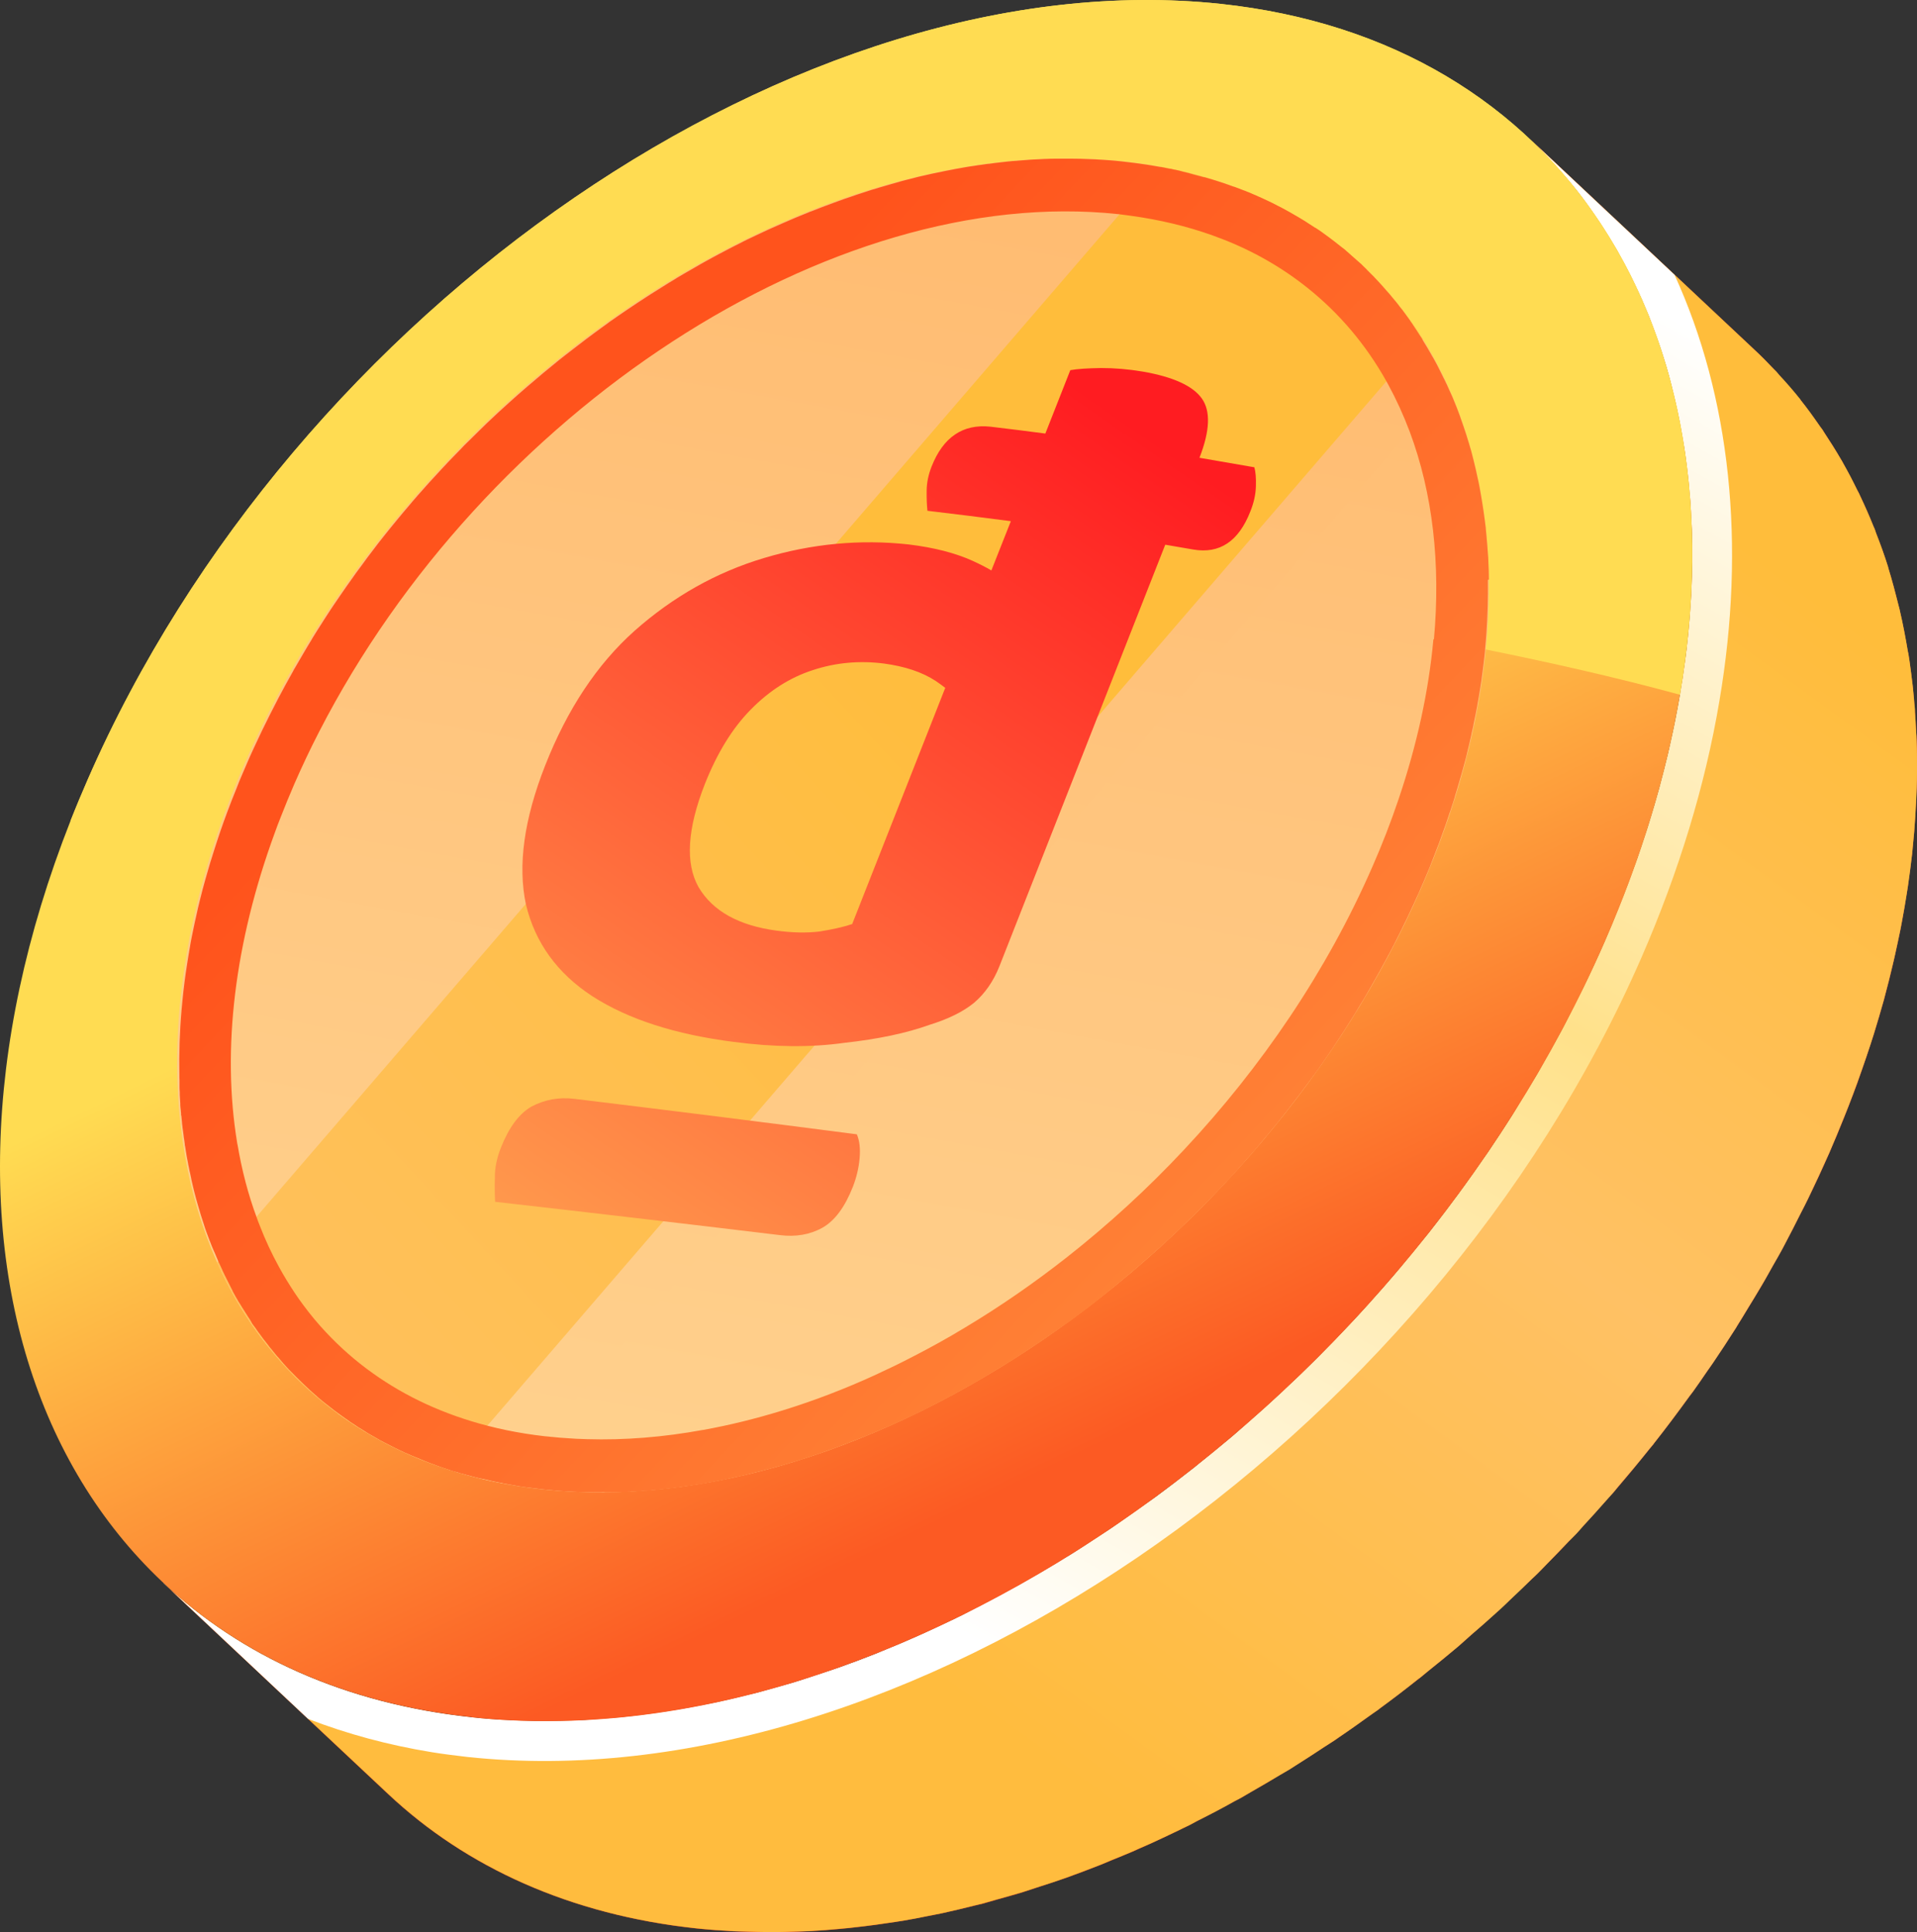 <?xml version="1.0" encoding="UTF-8"?> <svg xmlns="http://www.w3.org/2000/svg" width="246" height="248" viewBox="0 0 246 248" fill="none"><rect x="0" y="0" width="246" height="248" fill="#333333" stroke="none"/><path d="M238.419 138.796C238.601 138.285 238.783 137.757 238.965 137.246C239.346 136.174 239.693 135.101 240.041 134.029C240.174 133.584 240.339 133.155 240.472 132.71C240.935 131.226 241.366 129.741 241.78 128.273C241.829 128.108 241.862 127.927 241.912 127.762C242.26 126.459 242.591 125.172 242.889 123.869C243.005 123.391 243.104 122.929 243.204 122.467C243.435 121.461 243.651 120.455 243.849 119.449C243.949 118.954 244.048 118.459 244.131 117.965C244.33 116.909 244.495 115.87 244.661 114.814C244.727 114.419 244.793 114.039 244.843 113.643C245.042 112.225 245.224 110.823 245.389 109.437C245.389 109.388 245.389 109.355 245.406 109.306C245.422 109.157 245.422 109.009 245.439 108.86C245.588 107.442 245.704 106.056 245.787 104.654C245.82 104.242 245.836 103.846 245.853 103.434C245.936 101.883 245.985 100.349 246.002 98.832C246.002 98.733 246.002 98.667 246.002 98.601C246.002 97.414 246.002 96.226 245.952 95.055C245.952 94.643 245.919 94.23 245.886 93.818C245.853 92.977 245.803 92.152 245.737 91.328C245.737 91.163 245.72 90.981 245.704 90.816C245.671 90.453 245.621 90.091 245.604 89.728C245.555 89.15 245.505 88.573 245.439 87.996C245.373 87.451 245.306 86.907 245.24 86.379C245.157 85.819 245.091 85.241 245.008 84.681C244.975 84.483 244.959 84.285 244.926 84.087C244.893 83.922 244.859 83.773 244.826 83.625C244.528 81.844 244.197 80.095 243.8 78.397C243.783 78.314 243.767 78.248 243.75 78.166C243.717 78.017 243.667 77.869 243.634 77.72C243.237 76.071 242.806 74.455 242.31 72.871C242.31 72.838 242.309 72.822 242.293 72.789C242.293 72.789 242.293 72.789 242.293 72.772C241.829 71.271 241.3 69.82 240.737 68.385C240.67 68.22 240.621 68.055 240.571 67.89C240.521 67.775 240.472 67.676 240.422 67.56C239.892 66.224 239.313 64.905 238.7 63.618C238.65 63.536 238.617 63.437 238.584 63.354C238.501 63.19 238.419 63.057 238.336 62.893C237.756 61.721 237.16 60.584 236.531 59.462C236.465 59.346 236.399 59.215 236.332 59.099C236.299 59.05 236.283 59.017 236.25 58.967C235.554 57.763 234.826 56.608 234.064 55.454C233.981 55.339 233.915 55.207 233.832 55.091C233.733 54.959 233.634 54.827 233.534 54.695C232.739 53.541 231.928 52.419 231.051 51.314C231.051 51.314 231.051 51.314 231.034 51.298C231.017 51.265 230.984 51.248 230.968 51.215C230.107 50.143 229.196 49.087 228.269 48.081C228.153 47.949 228.054 47.818 227.938 47.685C227.838 47.587 227.739 47.487 227.64 47.389C226.812 46.514 225.967 45.64 225.073 44.816L196.23 17.733C197.108 18.558 197.969 19.432 198.797 20.323C199.012 20.554 199.227 20.785 199.426 21.015C200.353 22.038 201.264 23.077 202.141 24.166C202.174 24.199 202.191 24.232 202.224 24.265C203.085 25.353 203.913 26.491 204.708 27.646C204.89 27.893 205.055 28.157 205.237 28.421C205.999 29.559 206.744 30.73 207.423 31.934C207.522 32.099 207.605 32.264 207.705 32.429C208.334 33.55 208.946 34.705 209.509 35.876C209.625 36.123 209.758 36.354 209.874 36.602C210.486 37.888 211.066 39.208 211.596 40.544C211.711 40.824 211.811 41.088 211.91 41.368C212.473 42.803 213.003 44.271 213.467 45.756C213.467 45.789 213.483 45.822 213.5 45.855C213.996 47.438 214.427 49.054 214.824 50.704C214.874 50.935 214.94 51.149 214.99 51.38C215.387 53.095 215.718 54.844 216.016 56.608C216.083 56.955 216.132 57.301 216.182 57.664C216.265 58.225 216.347 58.786 216.414 59.363C216.48 59.907 216.546 60.435 216.612 60.979C216.679 61.557 216.728 62.134 216.778 62.711C216.828 63.239 216.877 63.767 216.91 64.311C216.977 65.136 217.01 65.977 217.059 66.802C217.076 67.214 217.109 67.61 217.126 68.022C217.159 69.193 217.192 70.381 217.175 71.568C217.175 71.651 217.175 71.733 217.175 71.799C217.175 73.317 217.109 74.85 217.026 76.401C217.01 76.797 216.977 77.209 216.96 77.621C216.877 79.007 216.761 80.409 216.612 81.827C216.596 82.025 216.579 82.207 216.563 82.404C216.414 83.806 216.232 85.208 216.016 86.61C215.967 86.99 215.884 87.386 215.834 87.781C215.669 88.837 215.487 89.876 215.304 90.932C215.205 91.427 215.122 91.921 215.023 92.4C214.824 93.406 214.609 94.412 214.377 95.418C214.278 95.88 214.179 96.358 214.063 96.82C213.765 98.106 213.433 99.409 213.086 100.712C213.036 100.894 213.003 101.059 212.953 101.224C212.556 102.692 212.109 104.176 211.645 105.66C211.513 106.089 211.364 106.535 211.215 106.963C210.867 108.036 210.519 109.108 210.139 110.18C209.956 110.691 209.774 111.202 209.592 111.73C209.211 112.786 208.814 113.858 208.4 114.913C208.218 115.375 208.036 115.853 207.854 116.315C207.257 117.833 206.628 119.35 205.949 120.867C205.088 122.847 204.178 124.793 203.234 126.739C202.919 127.382 202.572 128.026 202.257 128.669C201.611 129.955 200.966 131.242 200.287 132.512C199.774 133.469 199.227 134.425 198.697 135.382C198.234 136.207 197.787 137.048 197.306 137.872C196.744 138.845 196.147 139.786 195.568 140.742C195.088 141.534 194.608 142.342 194.094 143.134C193.101 144.701 192.074 146.268 191.031 147.802C190.783 148.164 190.534 148.494 190.303 148.857C189.541 149.946 188.779 151.034 188.001 152.123C186.511 154.168 185.004 156.197 183.431 158.176C183.249 158.407 183.067 158.621 182.885 158.852C181.577 160.485 180.252 162.101 178.895 163.685C178.365 164.312 177.818 164.905 177.288 165.516C176.312 166.621 175.335 167.726 174.341 168.798C173.745 169.458 173.133 170.101 172.52 170.744C171.609 171.717 170.682 172.657 169.738 173.614C169.109 174.257 168.48 174.884 167.834 175.511C166.89 176.434 165.93 177.342 164.97 178.249C164.341 178.842 163.728 179.436 163.082 180.014C162.072 180.937 161.046 181.828 160.019 182.735C159.423 183.246 158.843 183.774 158.247 184.285C157.006 185.341 155.747 186.363 154.489 187.37C154.091 187.699 153.694 188.029 153.297 188.343C151.624 189.662 149.919 190.965 148.214 192.219C147.783 192.532 147.336 192.829 146.906 193.142C145.598 194.082 144.29 195.006 142.965 195.913C142.352 196.326 141.723 196.722 141.111 197.134C139.918 197.926 138.71 198.701 137.501 199.459C136.822 199.888 136.143 200.284 135.464 200.696C134.206 201.455 132.931 202.214 131.656 202.94C130.977 203.319 130.315 203.698 129.636 204.078C128.03 204.952 126.424 205.809 124.801 206.634C124.338 206.865 123.891 207.112 123.427 207.343C123.129 207.492 122.814 207.64 122.516 207.789C121.258 208.399 119.983 208.993 118.708 209.57C118.278 209.768 117.847 209.966 117.417 210.147C116.208 210.692 114.983 211.203 113.758 211.698C113.344 211.863 112.913 212.044 112.499 212.225C110.91 212.852 109.304 213.463 107.697 214.023C106.671 214.386 105.644 214.716 104.618 215.046C103.873 215.293 103.128 215.557 102.366 215.788C101.273 216.134 100.181 216.415 99.088 216.728C98.409 216.926 97.713 217.141 97.018 217.305C96.737 217.371 96.439 217.437 96.157 217.52C94.783 217.866 93.409 218.196 92.034 218.493C91.455 218.625 90.875 218.724 90.296 218.839C89.219 219.054 88.127 219.268 87.05 219.45C86.405 219.565 85.742 219.648 85.097 219.747C84.087 219.895 83.077 220.043 82.067 220.159C81.388 220.241 80.725 220.307 80.047 220.39C79.053 220.489 78.06 220.571 77.083 220.654C76.421 220.703 75.758 220.753 75.079 220.786C74.069 220.835 73.059 220.868 72.066 220.885C71.437 220.885 70.808 220.918 70.178 220.918C69.086 220.918 67.993 220.885 66.917 220.852C66.387 220.835 65.857 220.835 65.327 220.802C63.721 220.72 62.131 220.604 60.542 220.439C44.299 218.707 30.954 212.572 20.953 203.187L49.796 230.269C59.78 239.654 73.142 245.773 89.385 247.522C90.975 247.687 92.564 247.802 94.17 247.885C94.7 247.918 95.23 247.918 95.76 247.934C96.852 247.967 97.929 248 99.021 248C99.651 248 100.28 247.983 100.909 247.967C101.919 247.951 102.912 247.918 103.922 247.868C104.585 247.835 105.247 247.786 105.926 247.736C106.919 247.67 107.896 247.571 108.89 247.472C109.569 247.406 110.231 247.324 110.91 247.241C111.92 247.126 112.93 246.977 113.923 246.829C114.585 246.73 115.231 246.631 115.877 246.532C116.953 246.351 118.029 246.136 119.106 245.922C119.685 245.806 120.281 245.707 120.861 245.576C122.218 245.279 123.576 244.949 124.95 244.619C125.248 244.536 125.546 244.487 125.844 244.404C125.878 244.404 125.911 244.404 125.944 244.388C126.573 244.223 127.219 244.025 127.848 243.844C128.957 243.53 130.083 243.233 131.193 242.887C131.938 242.656 132.666 242.392 133.411 242.161C134.454 241.815 135.481 241.485 136.524 241.122C136.59 241.106 136.657 241.073 136.723 241.056C138.263 240.512 139.786 239.935 141.309 239.324C141.723 239.159 142.137 238.978 142.551 238.813C143.445 238.45 144.339 238.087 145.233 237.708C145.564 237.56 145.896 237.411 146.227 237.263C146.657 237.081 147.088 236.883 147.518 236.685C148.793 236.108 150.051 235.514 151.31 234.904C151.624 234.756 151.922 234.607 152.237 234.459C152.353 234.393 152.485 234.343 152.601 234.277C152.933 234.112 153.264 233.914 153.595 233.75C155.217 232.925 156.823 232.084 158.43 231.193C158.711 231.045 158.993 230.896 159.274 230.748C159.671 230.533 160.052 230.286 160.45 230.055C161.725 229.329 162.999 228.587 164.258 227.812C164.672 227.564 165.086 227.334 165.5 227.086C165.765 226.921 166.029 226.74 166.294 226.575C167.503 225.816 168.712 225.041 169.904 224.249C170.367 223.936 170.848 223.655 171.311 223.342C171.46 223.243 171.609 223.128 171.758 223.029C173.066 222.138 174.374 221.214 175.682 220.274C176.063 219.994 176.461 219.73 176.858 219.45C176.908 219.417 176.957 219.367 177.007 219.334C178.712 218.081 180.418 216.778 182.09 215.458C182.123 215.425 182.156 215.409 182.19 215.376C182.554 215.095 182.885 214.798 183.249 214.502C184.524 213.479 185.782 212.456 187.024 211.384C187.14 211.285 187.24 211.203 187.355 211.12C187.836 210.708 188.316 210.263 188.796 209.834C189.822 208.943 190.849 208.036 191.859 207.112C192.041 206.948 192.223 206.799 192.405 206.634C192.852 206.222 193.3 205.776 193.747 205.348C194.707 204.44 195.667 203.533 196.628 202.61C196.876 202.362 197.124 202.131 197.373 201.9C197.753 201.521 198.134 201.109 198.515 200.729C199.459 199.789 200.386 198.833 201.297 197.86C201.611 197.53 201.943 197.2 202.257 196.87C202.555 196.557 202.82 196.227 203.118 195.913C204.112 194.825 205.105 193.736 206.065 192.631C206.429 192.219 206.81 191.823 207.175 191.411C207.34 191.213 207.506 190.998 207.688 190.8C209.046 189.217 210.37 187.601 211.678 185.968C211.827 185.77 212.009 185.588 212.158 185.39C212.175 185.357 212.208 185.324 212.225 185.291C213.798 183.312 215.304 181.283 216.795 179.238C216.944 179.024 217.126 178.809 217.275 178.595C217.904 177.721 218.5 176.847 219.096 175.973C219.344 175.626 219.593 175.28 219.825 174.917C220.801 173.482 221.762 172.031 222.689 170.563C222.755 170.464 222.821 170.348 222.888 170.249C223.384 169.458 223.865 168.649 224.361 167.841C224.941 166.885 225.52 165.944 226.083 164.988C226.563 164.163 227.027 163.322 227.491 162.497C227.954 161.689 228.418 160.881 228.865 160.056C228.948 159.924 228.997 159.776 229.08 159.644C229.759 158.374 230.405 157.087 231.051 155.801C231.382 155.158 231.713 154.514 232.027 153.871C232.971 151.925 233.882 149.979 234.743 147.999C235.405 146.482 236.034 144.965 236.647 143.447C236.829 142.985 237.011 142.507 237.193 142.045C237.624 140.973 238.021 139.918 238.402 138.862L238.419 138.796Z" fill="url(#paint0_linear_4015_2908)"></path><path d="M20.969 203.171L39.546 220.621L49.812 230.253C59.796 239.638 73.158 245.773 89.401 247.505C90.99 247.67 92.596 247.786 94.186 247.868C94.716 247.885 95.262 247.901 95.775 247.918C96.868 247.951 97.961 247.967 99.054 247.984C99.683 247.984 100.312 247.951 100.925 247.951C101.935 247.918 102.945 247.901 103.955 247.852C104.617 247.802 105.279 247.769 105.941 247.72C106.918 247.637 107.928 247.555 108.905 247.456C109.568 247.39 110.246 247.307 110.925 247.225C111.935 247.109 112.929 246.961 113.939 246.813C114.601 246.714 115.247 246.631 115.909 246.516C116.969 246.334 118.062 246.136 119.138 245.905C119.701 245.79 120.297 245.675 120.893 245.559C122.251 245.262 123.625 244.932 124.983 244.586C125.281 244.52 125.579 244.437 125.877 244.371C125.91 244.371 125.926 244.372 125.959 244.355C126.589 244.174 127.234 243.992 127.864 243.811C128.99 243.497 130.115 243.184 131.225 242.854C131.953 242.623 132.698 242.376 133.443 242.128C134.487 241.799 135.53 241.469 136.573 241.089C136.622 241.056 136.705 241.04 136.771 241.023C138.295 240.479 139.818 239.885 141.358 239.292C141.772 239.11 142.186 238.945 142.6 238.764C143.494 238.401 144.388 238.054 145.282 237.659C145.597 237.527 145.928 237.362 146.275 237.213C146.706 237.032 147.136 236.834 147.567 236.653C148.842 236.075 150.117 235.465 151.359 234.871C151.657 234.706 151.971 234.574 152.269 234.426C152.402 234.36 152.518 234.31 152.65 234.245C152.965 234.08 153.312 233.882 153.627 233.717C155.25 232.909 156.872 232.067 158.462 231.16C158.743 231.012 159.025 230.88 159.306 230.715C159.704 230.5 160.068 230.253 160.465 230.039C161.74 229.313 162.998 228.571 164.273 227.812C164.704 227.548 165.118 227.334 165.515 227.086C165.78 226.921 166.045 226.74 166.31 226.575C167.519 225.816 168.727 225.025 169.919 224.233C170.383 223.936 170.863 223.639 171.327 223.326C171.476 223.227 171.625 223.111 171.774 223.012C173.098 222.122 174.39 221.198 175.698 220.258C176.079 219.977 176.476 219.714 176.874 219.433C176.923 219.384 176.973 219.351 177.006 219.318C178.728 218.064 180.433 216.761 182.089 215.425C182.122 215.425 182.172 215.392 182.205 215.359C182.569 215.079 182.9 214.766 183.265 214.485C184.54 213.463 185.798 212.44 187.056 211.384C187.156 211.285 187.272 211.203 187.371 211.104C187.851 210.675 188.331 210.246 188.812 209.818C189.855 208.927 190.881 208.036 191.891 207.113C192.057 206.948 192.239 206.799 192.421 206.634C192.885 206.222 193.315 205.793 193.762 205.364C194.723 204.457 195.683 203.55 196.627 202.61C196.875 202.379 197.14 202.148 197.388 201.884C197.786 201.505 198.133 201.109 198.531 200.713C199.458 199.756 200.402 198.8 201.312 197.827C201.644 197.497 201.975 197.183 202.289 196.853C202.587 196.54 202.852 196.227 203.134 195.897C204.144 194.808 205.137 193.72 206.097 192.615C206.462 192.186 206.843 191.806 207.19 191.378C207.356 191.18 207.522 190.965 207.687 190.767C209.045 189.167 210.386 187.584 211.677 185.951C211.843 185.753 212.009 185.555 212.174 185.358C212.191 185.325 212.224 185.292 212.24 185.259C213.797 183.279 215.32 181.251 216.794 179.205C216.943 178.991 217.125 178.793 217.274 178.579C217.903 177.705 218.499 176.83 219.095 175.956C219.343 175.593 219.592 175.247 219.84 174.901C220.817 173.449 221.777 171.998 222.705 170.53C222.771 170.431 222.837 170.332 222.887 170.216C223.4 169.425 223.864 168.617 224.36 167.808C224.94 166.852 225.536 165.912 226.082 164.955C226.579 164.147 227.026 163.289 227.49 162.481C227.953 161.656 228.433 160.865 228.864 160.023C228.947 159.875 229.013 159.759 229.079 159.611C229.758 158.341 230.404 157.055 231.05 155.768C231.381 155.125 231.712 154.498 232.026 153.838C232.954 151.909 233.864 149.946 234.742 147.967C235.404 146.433 236.033 144.915 236.629 143.414C236.828 142.953 236.994 142.474 237.192 142.012C237.59 140.957 238.004 139.885 238.384 138.829C238.567 138.318 238.749 137.806 238.931 137.279C239.312 136.207 239.676 135.135 240.024 134.079C240.156 133.634 240.305 133.188 240.438 132.776C240.901 131.275 241.332 129.807 241.746 128.323C241.795 128.158 241.845 127.976 241.878 127.811C242.226 126.508 242.557 125.205 242.855 123.919C242.988 123.457 243.07 122.995 243.186 122.517C243.401 121.494 243.617 120.505 243.832 119.499C243.931 119.004 244.031 118.493 244.113 118.014C244.312 116.959 244.494 115.903 244.66 114.864L244.842 113.709C245.057 112.291 245.223 110.889 245.388 109.487V109.355C245.421 109.223 245.421 109.058 245.438 108.926C245.587 107.508 245.703 106.106 245.786 104.72C245.786 104.308 245.835 103.896 245.852 103.5C245.951 101.949 246.001 100.399 246.001 98.882C246.001 98.799 246.001 98.717 246.001 98.651C246.001 97.463 246.001 96.276 245.951 95.105C245.935 94.692 245.918 94.263 245.885 93.868C245.852 93.026 245.786 92.202 245.736 91.377C245.736 91.196 245.736 91.031 245.719 90.849C245.686 90.486 245.637 90.124 245.62 89.761C245.554 89.183 245.521 88.606 245.455 88.045C245.388 87.501 245.322 86.957 245.256 86.429C245.173 85.852 245.107 85.291 245.024 84.714C244.991 84.516 244.958 84.318 244.925 84.136C244.925 83.972 244.875 83.84 244.842 83.674C244.544 81.91 244.213 80.145 243.815 78.446C243.799 78.364 243.782 78.281 243.766 78.215C243.716 78.05 243.683 77.902 243.65 77.77C243.236 76.121 242.805 74.504 242.325 72.921C242.325 72.904 242.292 72.871 242.309 72.855C242.325 72.838 242.309 72.838 242.309 72.822C241.845 71.337 241.315 69.869 240.752 68.434C240.686 68.27 240.653 68.105 240.587 67.94C240.537 67.824 240.487 67.742 240.438 67.61C239.908 66.29 239.328 64.971 238.716 63.684C238.683 63.585 238.633 63.503 238.6 63.42C238.517 63.255 238.434 63.107 238.351 62.942C237.788 61.771 237.192 60.617 236.547 59.495C236.48 59.38 236.414 59.248 236.348 59.132C236.315 59.083 236.298 59.033 236.265 59C235.57 57.796 234.825 56.642 234.08 55.504C233.997 55.372 233.931 55.24 233.848 55.124C233.748 54.992 233.649 54.877 233.55 54.728C232.755 53.574 231.944 52.436 231.066 51.347V51.331C231.066 51.298 231.016 51.265 231.016 51.248C230.155 50.16 229.245 49.12 228.301 48.114C228.185 47.982 228.086 47.834 227.97 47.719C227.887 47.62 227.771 47.537 227.672 47.422C226.844 46.547 225.999 45.69 225.105 44.865L214.939 35.315L196.262 17.783C197.157 18.607 198.001 19.465 198.845 20.356C199.044 20.587 199.259 20.818 199.475 21.049C200.402 22.071 201.296 23.11 202.173 24.199C202.206 24.232 202.24 24.265 202.256 24.298C203.117 25.386 203.945 26.508 204.723 27.679C204.905 27.926 205.087 28.19 205.253 28.438C206.015 29.592 206.743 30.763 207.439 31.951C207.538 32.099 207.621 32.281 207.72 32.446C208.349 33.567 208.962 34.705 209.542 35.893C209.657 36.14 209.773 36.355 209.889 36.618C210.518 37.905 211.081 39.224 211.628 40.544C211.727 40.824 211.826 41.088 211.942 41.368C212.489 42.803 213.019 44.271 213.482 45.756C213.482 45.789 213.499 45.822 213.515 45.871C214.028 47.455 214.459 49.071 214.84 50.72C214.889 50.951 214.956 51.166 215.005 51.397C215.403 53.096 215.75 54.86 216.032 56.625C216.098 56.971 216.164 57.318 216.214 57.664C216.297 58.225 216.38 58.786 216.446 59.346C216.512 59.891 216.578 60.435 216.645 60.979C216.711 61.54 216.761 62.117 216.81 62.695C216.86 63.223 216.893 63.767 216.959 64.278C217.009 65.119 217.058 65.944 217.092 66.785C217.108 67.181 217.141 67.593 217.158 68.006C217.191 69.177 217.208 70.364 217.208 71.568C217.208 71.634 217.208 71.733 217.208 71.799C217.208 73.317 217.141 74.85 217.075 76.401C217.042 76.813 217.025 77.226 216.992 77.621C216.91 79.007 216.794 80.392 216.645 81.811C216.628 82.009 216.612 82.207 216.578 82.388C216.446 83.773 216.247 85.192 216.032 86.61C215.982 87.006 215.916 87.386 215.85 87.765C215.701 88.804 215.519 89.86 215.32 90.915C215.221 91.394 215.121 91.905 215.038 92.383C214.84 93.389 214.625 94.395 214.393 95.418C214.277 95.88 214.194 96.358 214.078 96.82C213.764 98.123 213.433 99.409 213.085 100.712C213.035 100.877 212.985 101.059 212.952 101.224C212.555 102.692 212.108 104.176 211.644 105.677C211.528 106.106 211.363 106.551 211.23 106.98C210.882 108.069 210.518 109.124 210.154 110.196C209.972 110.724 209.79 111.219 209.591 111.747C209.21 112.802 208.813 113.874 208.399 114.93C208.217 115.408 208.035 115.87 207.836 116.348C207.24 117.866 206.611 119.367 205.948 120.901C205.087 122.88 204.177 124.826 203.233 126.772C202.918 127.416 202.571 128.042 202.256 128.702C201.61 129.972 200.981 131.275 200.286 132.545C199.773 133.518 199.226 134.458 198.696 135.415C198.216 136.24 197.769 137.081 197.289 137.905C196.726 138.862 196.13 139.819 195.55 140.759C195.054 141.55 194.59 142.359 194.093 143.167C193.1 144.75 192.073 146.284 191.03 147.851C190.798 148.197 190.533 148.544 190.302 148.89C189.54 149.995 188.778 151.084 188 152.156C186.51 154.201 184.987 156.23 183.43 158.209C183.248 158.44 183.066 158.671 182.884 158.885C181.559 160.518 180.235 162.135 178.894 163.718C178.364 164.345 177.817 164.938 177.288 165.565C176.311 166.67 175.317 167.775 174.34 168.847C173.728 169.491 173.132 170.134 172.519 170.777C171.608 171.75 170.665 172.707 169.737 173.647C169.092 174.29 168.479 174.934 167.833 175.544C166.889 176.484 165.929 177.375 164.952 178.282C164.34 178.859 163.71 179.469 163.081 180.03C162.071 180.954 161.045 181.861 160.018 182.751C159.422 183.279 158.843 183.807 158.246 184.318C157.005 185.358 155.746 186.38 154.488 187.403C154.074 187.716 153.693 188.046 153.296 188.376C151.607 189.695 149.918 190.998 148.213 192.252C147.782 192.565 147.335 192.879 146.905 193.175C145.597 194.099 144.289 195.039 142.964 195.946C142.368 196.375 141.722 196.771 141.11 197.167C139.934 197.959 138.709 198.75 137.517 199.509C136.821 199.921 136.159 200.317 135.48 200.746C134.222 201.505 132.93 202.247 131.655 202.973C130.993 203.352 130.331 203.731 129.635 204.094C128.046 204.968 126.44 205.826 124.817 206.651C124.37 206.882 123.906 207.129 123.459 207.36C123.145 207.492 122.847 207.64 122.549 207.805C121.274 208.416 119.999 208.993 118.74 209.587C118.31 209.768 117.879 209.966 117.449 210.164C116.24 210.708 115.015 211.219 113.79 211.714C113.359 211.879 112.962 212.061 112.531 212.242C110.942 212.869 109.336 213.479 107.746 214.04C106.72 214.403 105.677 214.733 104.667 215.062C103.922 215.31 103.16 215.574 102.415 215.805C101.322 216.151 100.213 216.431 99.136 216.745C98.457 216.926 97.762 217.141 97.067 217.322C96.785 217.388 96.487 217.454 96.206 217.52C94.831 217.866 93.474 218.196 92.083 218.493C91.503 218.609 90.924 218.724 90.344 218.839C89.252 219.037 88.175 219.268 87.099 219.433C86.437 219.549 85.808 219.631 85.145 219.747C84.135 219.895 83.125 220.043 82.115 220.159C81.436 220.241 80.774 220.324 80.112 220.39C79.118 220.489 78.125 220.571 77.132 220.637C76.469 220.687 75.807 220.736 75.128 220.786C74.118 220.835 73.125 220.868 72.115 220.885C71.485 220.885 70.84 220.901 70.227 220.918C69.134 220.918 68.041 220.901 66.965 220.868C66.435 220.835 65.889 220.835 65.376 220.802C63.753 220.736 62.164 220.621 60.574 220.439C44.348 218.708 30.986 212.588 21.018 203.204L20.969 203.171Z" fill="url(#paint1_linear_4015_2908)"></path><path d="M20.97 203.17L39.547 220.621C44.547 222.55 49.846 223.985 55.426 224.892C56.932 225.14 58.456 225.321 59.995 225.503C115.728 231.457 183.315 185.44 210.635 122.913C215.437 111.895 218.815 100.828 220.636 90.008C224.08 69.82 222.027 50.869 214.89 35.282L196.214 17.75C197.108 18.574 197.952 19.432 198.797 20.323C198.995 20.553 199.211 20.784 199.426 21.015C200.353 22.038 201.247 23.077 202.125 24.166C202.158 24.199 202.191 24.232 202.207 24.265C203.068 25.353 203.896 26.475 204.674 27.646C204.857 27.893 205.039 28.157 205.204 28.404C205.966 29.559 206.694 30.73 207.39 31.918C207.489 32.066 207.572 32.248 207.671 32.412C208.301 33.534 208.913 34.672 209.493 35.86C209.609 36.107 209.724 36.321 209.84 36.585C210.47 37.872 211.033 39.191 211.579 40.511C211.678 40.791 211.778 41.055 211.893 41.335C212.44 42.77 212.97 44.238 213.433 45.723C213.433 45.756 213.45 45.789 213.467 45.838C213.98 47.422 214.41 49.038 214.791 50.687C214.841 50.918 214.907 51.133 214.957 51.364C215.354 53.062 215.702 54.827 215.983 56.592C216.05 56.938 216.116 57.285 216.165 57.631C216.248 58.192 216.331 58.753 216.397 59.313C216.463 59.858 216.53 60.402 216.596 60.946C216.662 61.507 216.712 62.084 216.761 62.662C216.811 63.189 216.844 63.734 216.91 64.245C216.96 65.086 217.01 65.911 217.043 66.752C217.059 67.148 217.093 67.56 217.109 67.973C217.142 69.144 217.159 70.331 217.159 71.535C217.159 71.601 217.159 71.7 217.159 71.766C217.159 73.284 217.092 74.817 217.026 76.368C216.993 76.78 216.977 77.192 216.944 77.588C216.861 78.974 216.745 80.359 216.596 81.778C216.579 81.976 216.563 82.174 216.53 82.355C216.397 83.74 216.199 85.159 215.983 86.577C215.934 86.973 215.867 87.353 215.801 87.732C215.652 88.771 215.47 89.827 215.271 90.882C215.172 91.361 215.073 91.872 214.99 92.35C214.791 93.356 214.576 94.362 214.344 95.385C214.228 95.847 214.145 96.325 214.029 96.787C213.715 98.09 213.384 99.376 213.036 100.679C212.986 100.844 212.937 101.026 212.903 101.191C212.506 102.659 212.059 104.143 211.596 105.644C211.48 106.073 211.314 106.518 211.182 106.947C210.834 108.035 210.47 109.091 210.105 110.163C209.923 110.691 209.741 111.186 209.542 111.714C209.162 112.769 208.764 113.841 208.35 114.897C208.168 115.375 207.986 115.837 207.787 116.315C207.191 117.833 206.562 119.334 205.9 120.867C205.039 122.847 204.128 124.793 203.184 126.739C202.87 127.382 202.522 128.009 202.207 128.669C201.562 129.939 200.932 131.242 200.237 132.512C199.724 133.485 199.177 134.425 198.648 135.382C198.167 136.207 197.72 137.048 197.24 137.872C196.677 138.829 196.081 139.786 195.502 140.726C195.005 141.517 194.541 142.326 194.045 143.134C193.051 144.717 192.025 146.251 190.982 147.818C190.75 148.164 190.485 148.511 190.253 148.857C189.491 149.962 188.73 151.051 187.951 152.123C186.461 154.168 184.938 156.197 183.382 158.176C183.199 158.407 183.017 158.638 182.835 158.852C181.511 160.485 180.186 162.101 178.845 163.685C178.315 164.312 177.769 164.905 177.239 165.532C176.262 166.637 175.268 167.742 174.292 168.814C173.679 169.458 173.083 170.101 172.47 170.744C171.56 171.717 170.616 172.674 169.689 173.614C169.043 174.257 168.43 174.9 167.785 175.511C166.841 176.451 165.88 177.342 164.904 178.249C164.291 178.826 163.662 179.436 163.033 179.997C162.023 180.921 160.996 181.828 159.969 182.718C159.373 183.246 158.794 183.774 158.198 184.285C156.956 185.324 155.698 186.347 154.439 187.37C154.025 187.683 153.644 188.013 153.247 188.343C151.558 189.662 149.869 190.965 148.164 192.219C147.733 192.532 147.286 192.845 146.856 193.142C145.548 194.066 144.24 195.006 142.915 195.913C142.319 196.342 141.673 196.738 141.061 197.134C139.885 197.926 138.66 198.717 137.468 199.476C136.772 199.888 136.11 200.284 135.431 200.713C134.173 201.472 132.881 202.214 131.606 202.94C130.944 203.319 130.282 203.698 129.586 204.061C127.997 204.935 126.391 205.793 124.768 206.618C124.321 206.849 123.858 207.096 123.411 207.327C123.096 207.459 122.798 207.607 122.5 207.772C121.225 208.382 119.95 208.96 118.692 209.553C118.261 209.735 117.831 209.933 117.4 210.131C116.192 210.675 114.966 211.186 113.741 211.681C113.311 211.846 112.913 212.027 112.483 212.209C110.893 212.836 109.287 213.446 107.697 214.007C106.671 214.37 105.628 214.699 104.618 215.029C103.873 215.277 103.111 215.541 102.366 215.772C101.273 216.118 100.164 216.398 99.088 216.712C98.409 216.893 97.713 217.108 97.018 217.289C96.737 217.355 96.439 217.421 96.157 217.487C94.783 217.833 93.425 218.163 92.034 218.46C91.455 218.576 90.875 218.691 90.296 218.806C89.203 219.004 88.127 219.235 87.05 219.4C86.388 219.516 85.759 219.598 85.097 219.714C84.087 219.862 83.077 220.01 82.067 220.126C81.388 220.208 80.725 220.291 80.063 220.357C79.07 220.456 78.076 220.538 77.083 220.604C76.421 220.654 75.758 220.703 75.079 220.753C74.069 220.802 73.076 220.835 72.066 220.852C71.437 220.852 70.791 220.868 70.178 220.885C69.086 220.885 67.993 220.868 66.917 220.835C66.387 220.802 65.84 220.802 65.327 220.769C63.704 220.703 62.115 220.588 60.525 220.406C44.282 218.674 30.921 212.555 20.953 203.17H20.97Z" fill="url(#paint2_linear_4015_2908)"></path><path d="M60.54 220.407C114.302 226.163 179.406 181.581 205.931 120.868C210.667 110.015 213.862 99.36 215.584 89.167C223.565 42.391 200.782 5.231 156.64 0.498C102.878 -5.242 37.774 39.34 11.249 100.069C10.487 101.834 9.742 103.566 9.063 105.314C-14.001 163.834 8.318 214.815 60.54 220.39V220.407Z" fill="url(#paint3_linear_4015_2908)"></path><path d="M9.062 105.331C14.758 106.419 20.785 106.634 26.547 106.749C46.002 107.112 66.335 107.326 83.737 98.684C95.343 92.944 104.98 83.559 117.083 78.99C132.333 73.251 149.287 75.89 165.348 78.677C182.154 81.613 199.125 84.697 215.583 89.167C223.564 42.391 200.781 5.231 156.639 0.498C102.877 -5.242 37.773 39.34 11.248 100.069C10.486 101.818 9.758 103.566 9.062 105.314V105.331Z" fill="#FFDC52"></path><path d="M27.872 162.052C33.535 174.702 43.717 184.17 57.659 188.656C61.401 189.86 65.391 190.701 69.646 191.163C111.338 195.6 161.789 161.062 182.369 113.989C194.324 86.61 193.529 61.029 182.585 43.545C175.465 32.148 163.991 24.182 148.94 21.411C147.384 21.131 145.777 20.883 144.138 20.718C102.463 16.265 52.013 50.819 31.432 97.875C20.835 122.154 20.239 145.014 27.872 162.068V162.052Z" fill="url(#paint4_linear_4015_2908)"></path><path d="M43.337 181.415C49.281 185.753 56.417 188.87 64.597 190.404L185.814 49.582C182.618 42.523 178.032 36.486 172.137 31.753L43.32 181.432L43.337 181.415Z" fill="url(#paint5_linear_4015_2908)"></path><path d="M28.305 163.009C29.977 166.555 32.014 169.837 34.398 172.806L161.426 25.205C157.9 23.638 154.108 22.434 150.018 21.609L28.321 163.009H28.305Z" fill="url(#paint6_linear_4015_2908)"></path><path d="M27.87 162.052C33.533 174.703 43.715 184.17 57.657 188.656L182.566 43.529C175.447 32.132 163.972 24.166 148.922 21.395L27.854 162.052H27.87Z" fill="url(#paint7_linear_4015_2908)"></path><path d="M90.212 183.527C85.178 184.45 80.161 184.863 75.277 184.714C74.399 184.698 73.522 184.648 72.661 184.582C72.065 184.549 71.469 184.5 70.889 184.434L76.486 188.277C76.635 188.689 76.767 189.102 76.9 189.514C77.131 190.19 77.363 190.866 77.578 191.543C77.678 191.543 77.793 191.543 77.909 191.543C78.307 191.543 78.704 191.543 79.102 191.526C79.416 191.526 79.747 191.51 80.062 191.493C80.079 191.493 80.112 191.493 80.128 191.493C80.277 191.493 80.443 191.493 80.592 191.477C80.757 191.477 80.906 191.477 81.055 191.444H81.105C81.271 191.444 81.453 191.427 81.618 191.411C81.916 191.411 82.231 191.378 82.529 191.361H82.777C83.291 191.295 83.82 191.262 84.334 191.213C84.698 191.18 85.046 191.147 85.41 191.097C85.443 191.097 85.476 191.097 85.526 191.097L84.93 187.782L90.228 185.77V183.576L90.212 183.527ZM191.063 74.372C191.063 73.614 191.03 72.855 190.997 72.113C190.997 71.733 190.964 71.37 190.931 71.008C190.881 70.298 190.831 69.606 190.765 68.913C190.732 68.567 190.699 68.22 190.666 67.857C190.666 67.775 190.666 67.709 190.649 67.643C190.599 67.297 190.566 66.95 190.517 66.62C190.467 66.257 190.417 65.895 190.368 65.548C190.318 65.185 190.268 64.839 190.202 64.476C190.086 63.767 189.97 63.074 189.838 62.382C189.772 62.002 189.689 61.656 189.606 61.293C189.54 60.963 189.457 60.633 189.391 60.303C189.242 59.611 189.06 58.951 188.894 58.275C188.828 57.994 188.745 57.714 188.662 57.45C188.563 57.054 188.43 56.675 188.314 56.295C188.215 55.965 188.116 55.636 188 55.306C187.818 54.745 187.619 54.184 187.42 53.623C187.387 53.541 187.371 53.458 187.338 53.376C187.089 52.667 186.808 51.974 186.526 51.298C186.46 51.116 186.377 50.935 186.295 50.754C186.212 50.572 186.129 50.374 186.046 50.209C186.013 50.127 185.98 50.061 185.947 49.995C185.897 49.879 185.847 49.764 185.798 49.648C185.798 49.632 185.781 49.615 185.765 49.599C185.765 49.599 185.765 49.566 185.748 49.55C185.715 49.45 185.665 49.368 185.616 49.269C185.516 49.038 185.4 48.824 185.301 48.609C185.301 48.593 185.285 48.576 185.268 48.56C185.152 48.312 185.036 48.081 184.92 47.851C184.755 47.521 184.589 47.191 184.424 46.861C184.291 46.597 184.142 46.333 183.993 46.069C183.96 46.02 183.927 45.97 183.91 45.921C183.91 45.921 183.894 45.888 183.877 45.871C183.827 45.805 183.811 45.739 183.761 45.673C183.397 45.014 183 44.354 182.602 43.711C182.586 43.678 182.569 43.645 182.553 43.612C182.553 43.595 182.536 43.579 182.519 43.562C182.519 43.562 182.519 43.562 182.519 43.546C182.47 43.463 182.42 43.364 182.354 43.282C182.354 43.249 182.321 43.232 182.304 43.216C182.238 43.117 182.155 43.002 182.089 42.886C182.056 42.837 182.023 42.787 182.006 42.754C181.923 42.622 181.841 42.507 181.774 42.391C181.642 42.193 181.509 42.012 181.393 41.814C181.393 41.797 181.36 41.781 181.36 41.764C181.36 41.748 181.327 41.731 181.327 41.715C181.294 41.682 181.278 41.633 181.261 41.599C181.228 41.55 181.211 41.517 181.178 41.484C181.145 41.451 181.129 41.402 181.095 41.369C181.029 41.27 180.946 41.171 180.897 41.072C180.814 40.956 180.731 40.841 180.648 40.725C180.45 40.462 180.251 40.198 180.069 39.934C180.069 39.934 180.036 39.901 180.036 39.884C179.986 39.835 179.953 39.785 179.92 39.736C179.87 39.67 179.821 39.604 179.754 39.538C179.688 39.455 179.622 39.356 179.556 39.291C179.523 39.241 179.489 39.191 179.456 39.142C179.324 38.961 179.175 38.796 179.026 38.614C178.893 38.449 178.761 38.301 178.628 38.136C178.595 38.103 178.579 38.086 178.562 38.053C178.413 37.855 178.248 37.674 178.082 37.493C177.817 37.179 177.536 36.866 177.271 36.569C177.221 36.503 177.155 36.437 177.105 36.388C176.906 36.157 176.708 35.959 176.509 35.744C176.459 35.711 176.426 35.662 176.393 35.629C176.36 35.596 176.343 35.579 176.327 35.546C176.095 35.316 175.88 35.101 175.665 34.887C175.582 34.804 175.499 34.722 175.416 34.639C175.416 34.639 175.416 34.623 175.4 34.606C175.317 34.524 175.251 34.458 175.168 34.375C175.151 34.359 175.135 34.342 175.118 34.326C174.969 34.177 174.82 34.045 174.688 33.897C174.621 33.831 174.539 33.765 174.456 33.699C174.456 33.699 174.456 33.699 174.439 33.683C174.39 33.65 174.357 33.6 174.307 33.567C174.307 33.567 174.241 33.501 174.191 33.468C174.141 33.419 174.092 33.369 174.025 33.32C173.926 33.237 173.843 33.155 173.744 33.072C173.645 32.99 173.545 32.907 173.462 32.825C173.396 32.759 173.33 32.709 173.264 32.644C173.214 32.594 173.164 32.561 173.115 32.512C173.015 32.429 172.916 32.33 172.817 32.248C172.751 32.198 172.684 32.149 172.635 32.083C172.486 31.967 172.337 31.835 172.188 31.736C171.84 31.456 171.509 31.192 171.161 30.928C170.73 30.598 170.317 30.285 169.87 29.971C169.82 29.939 169.77 29.889 169.72 29.856C169.422 29.642 169.108 29.427 168.793 29.229C168.793 29.229 168.777 29.229 168.76 29.229C168.429 29.015 168.098 28.8 167.767 28.586C167.717 28.553 167.667 28.52 167.618 28.487C167.485 28.388 167.336 28.306 167.187 28.223C167.154 28.207 167.138 28.19 167.121 28.174C167.121 28.174 167.104 28.174 167.088 28.157C167.055 28.141 167.038 28.124 167.005 28.108C166.873 28.025 166.74 27.943 166.591 27.86C166.227 27.646 165.846 27.432 165.482 27.217C165.151 27.036 164.82 26.854 164.488 26.673C164.422 26.64 164.356 26.59 164.29 26.574C163.925 26.392 163.561 26.195 163.197 26.013C162.799 25.815 162.402 25.634 162.005 25.452C161.823 25.37 161.64 25.271 161.442 25.205C161.26 25.122 161.078 25.023 160.879 24.957C160.78 24.908 160.68 24.875 160.581 24.826C160.415 24.743 160.233 24.677 160.051 24.611C159.902 24.545 159.753 24.479 159.587 24.43C159.587 24.43 159.554 24.413 159.538 24.413C159.14 24.265 158.759 24.1 158.362 23.968H158.329C158.18 23.918 158.031 23.869 157.898 23.82C157.749 23.753 157.584 23.704 157.435 23.654C157.352 23.622 157.269 23.589 157.17 23.556C157.12 23.539 157.071 23.523 157.021 23.506C156.673 23.391 156.309 23.275 155.945 23.16C155.912 23.16 155.878 23.127 155.829 23.127C155.796 23.127 155.779 23.127 155.763 23.11C155.696 23.077 155.63 23.061 155.564 23.044C155.233 22.945 154.902 22.846 154.554 22.747C154.554 22.747 154.521 22.747 154.504 22.747C154.488 22.747 154.471 22.747 154.455 22.747C154.173 22.665 153.892 22.582 153.61 22.517C153.56 22.5 153.494 22.483 153.444 22.467C153.444 22.467 153.428 22.467 153.411 22.467C153.312 22.434 153.213 22.418 153.113 22.384C153.064 22.384 153.014 22.352 152.964 22.335C152.898 22.335 152.832 22.302 152.766 22.286C152.733 22.286 152.699 22.269 152.65 22.253C152.368 22.17 152.07 22.104 151.789 22.038H151.772C151.772 22.038 151.723 22.022 151.689 22.005C151.656 22.005 151.623 22.005 151.59 21.972C151.524 21.972 151.458 21.939 151.391 21.923C151.11 21.857 150.829 21.791 150.53 21.741C150.481 21.741 150.431 21.725 150.398 21.708C150.365 21.692 150.315 21.692 150.265 21.675C150.265 21.675 150.249 21.675 150.232 21.675C150.199 21.675 150.166 21.659 150.15 21.659C150.116 21.659 150.1 21.659 150.083 21.659C149.752 21.593 149.438 21.527 149.123 21.461C149.09 21.461 149.057 21.444 149.024 21.444C149.024 21.444 148.991 21.444 148.974 21.444C148.61 21.378 148.229 21.312 147.848 21.247C147.451 21.18 147.053 21.114 146.656 21.065C146.259 20.999 145.861 20.95 145.447 20.9C145.05 20.851 144.636 20.801 144.239 20.752C143.941 20.719 143.626 20.686 143.328 20.653C142.765 20.603 142.202 20.554 141.639 20.521C140.977 20.471 140.315 20.438 139.636 20.422C139.023 20.389 138.394 20.372 137.781 20.372C136.92 20.372 136.059 20.372 135.182 20.372C134.966 20.372 134.751 20.372 134.536 20.389C134.172 20.389 133.824 20.422 133.46 20.438C133.211 20.438 132.946 20.471 132.698 20.471C132.383 20.488 132.069 20.504 131.754 20.537C131.291 20.57 130.811 20.603 130.347 20.653C130.264 20.653 130.165 20.653 130.082 20.669C130.049 20.669 130.032 20.669 130.016 20.669C129.95 20.669 129.883 20.669 129.817 20.686C129.32 20.735 128.807 20.785 128.31 20.851C128.079 20.884 127.847 20.9 127.598 20.933C127.35 20.966 127.135 20.999 126.886 21.032C126.853 21.032 126.837 21.032 126.804 21.032C126.605 21.049 126.423 21.081 126.224 21.114C126.191 21.114 126.158 21.114 126.108 21.131C125.727 21.18 125.347 21.23 124.966 21.296C124.85 21.312 124.734 21.329 124.635 21.345C124.585 21.345 124.552 21.345 124.502 21.362C124.039 21.444 123.558 21.51 123.078 21.609C122.78 21.659 122.499 21.708 122.201 21.774C121.903 21.824 121.621 21.89 121.34 21.939C120.181 22.17 119.005 22.418 117.846 22.698C117.266 22.846 116.687 22.995 116.107 23.143C115.76 23.226 115.429 23.325 115.098 23.424C114.982 23.457 114.866 23.49 114.75 23.523C114.584 23.572 114.435 23.605 114.286 23.654C113.806 23.787 113.326 23.935 112.862 24.067C112.763 24.1 112.647 24.133 112.548 24.166C112.299 24.248 112.068 24.314 111.819 24.38C111.521 24.479 111.206 24.578 110.908 24.677C110.892 24.677 110.875 24.677 110.859 24.694C110.279 24.875 109.7 25.073 109.137 25.271C108.59 25.452 108.061 25.634 107.531 25.832C107.365 25.898 107.2 25.947 107.034 26.013C106.686 26.145 106.322 26.277 105.974 26.409C105.941 26.409 105.908 26.442 105.875 26.442C105.627 26.541 105.378 26.623 105.146 26.722C104.766 26.871 104.385 27.019 104.004 27.168C104.004 27.168 103.987 27.168 103.971 27.168C103.905 27.201 103.838 27.217 103.789 27.25C103.524 27.366 103.242 27.465 102.977 27.58C102.713 27.679 102.431 27.794 102.166 27.91C101.587 28.157 101.007 28.405 100.444 28.652C99.285 29.147 98.143 29.675 97 30.219C96.735 30.351 96.47 30.466 96.205 30.598C96.123 30.631 96.04 30.681 95.957 30.714C95.626 30.862 95.311 31.044 94.98 31.209C94.5 31.439 94.036 31.687 93.556 31.934C93.556 31.934 93.54 31.934 93.523 31.951C93.142 32.149 92.761 32.347 92.397 32.544C92.347 32.561 92.298 32.594 92.265 32.611C92.016 32.742 91.751 32.891 91.503 33.023C91.205 33.188 90.907 33.353 90.626 33.501C90.361 33.65 90.096 33.798 89.831 33.947C89.814 33.947 89.798 33.963 89.781 33.98C89.351 34.227 88.92 34.474 88.49 34.722C87.96 35.019 87.463 35.316 86.933 35.629C86.801 35.711 86.685 35.777 86.569 35.86C86.089 36.14 85.609 36.437 85.145 36.734C84.582 37.08 84.036 37.427 83.489 37.773C82.38 38.482 81.287 39.208 80.194 39.95C79.648 40.33 79.102 40.692 78.572 41.072C78.34 41.22 78.125 41.385 77.909 41.55C77.678 41.715 77.463 41.88 77.247 42.028C76.916 42.276 76.585 42.507 76.254 42.754C75.923 43.002 75.591 43.249 75.26 43.496C74.879 43.777 74.499 44.074 74.118 44.37C73.621 44.75 73.141 45.113 72.661 45.492C72.346 45.739 72.032 45.987 71.717 46.234C71.402 46.482 71.088 46.745 70.773 47.009C70.045 47.603 69.316 48.197 68.604 48.824C68.273 49.104 67.942 49.385 67.611 49.665C66.833 50.341 66.054 51.017 65.293 51.71C64.846 52.123 64.399 52.518 63.952 52.931C63.455 53.392 62.975 53.838 62.495 54.3C62.18 54.596 61.882 54.893 61.584 55.19C61.071 55.685 60.574 56.18 60.061 56.691C59.746 56.988 59.431 57.301 59.15 57.615C58.802 57.961 58.454 58.324 58.123 58.67C57.742 59.05 57.378 59.446 57.014 59.841C56.782 60.072 56.567 60.32 56.352 60.551C55.921 61.013 55.491 61.491 55.06 61.953C54.63 62.431 54.199 62.926 53.769 63.404C53.669 63.52 53.553 63.635 53.454 63.767C53.106 64.163 52.759 64.559 52.428 64.971C52.428 64.971 52.428 64.971 52.411 64.987C51.98 65.499 51.55 65.994 51.136 66.505C50.49 67.28 49.861 68.055 49.232 68.847C48.768 69.441 48.288 70.034 47.841 70.645C47.394 71.222 46.964 71.799 46.55 72.377C46.417 72.541 46.301 72.706 46.185 72.871C45.854 73.3 45.54 73.746 45.242 74.174C44.712 74.917 44.182 75.659 43.669 76.418C43.371 76.846 43.073 77.275 42.791 77.704C42.675 77.885 42.543 78.067 42.427 78.248C42.129 78.694 41.831 79.155 41.549 79.601C41.45 79.749 41.351 79.898 41.268 80.046C40.92 80.574 40.589 81.118 40.258 81.646C40.158 81.794 40.076 81.943 39.993 82.091C39.645 82.668 39.298 83.229 38.966 83.807C38.586 84.45 38.205 85.11 37.824 85.769C37.824 85.802 37.791 85.819 37.774 85.835C37.708 85.967 37.642 86.083 37.575 86.215C36.946 87.32 36.334 88.458 35.738 89.579C35.026 90.948 34.33 92.317 33.651 93.719C33.386 94.264 33.121 94.824 32.873 95.369C32.757 95.616 32.641 95.863 32.526 96.111C32.244 96.705 31.979 97.315 31.714 97.925C31.482 98.453 31.251 98.981 31.035 99.508C30.803 100.036 30.588 100.564 30.39 101.092C30.174 101.62 29.959 102.147 29.761 102.659C29.562 103.187 29.363 103.714 29.164 104.226C28.85 105.067 28.552 105.891 28.27 106.716C28.27 106.749 28.254 106.782 28.237 106.815C27.972 107.607 27.707 108.399 27.459 109.19C27.293 109.718 27.128 110.246 26.962 110.774C26.747 111.483 26.548 112.176 26.35 112.885C26.118 113.693 25.903 114.518 25.704 115.326C25.605 115.738 25.505 116.134 25.406 116.546C25.306 116.959 25.224 117.355 25.141 117.75C25.041 118.146 24.959 118.559 24.876 118.954C24.793 119.35 24.71 119.763 24.628 120.158C24.545 120.587 24.462 120.983 24.396 121.395V121.428C24.346 121.692 24.297 121.94 24.263 122.187C24.263 122.253 24.247 122.319 24.23 122.385C24.164 122.764 24.098 123.144 24.048 123.507C23.965 123.985 23.899 124.447 23.833 124.909C23.783 125.271 23.733 125.651 23.684 126.014C23.634 126.426 23.584 126.838 23.535 127.251C23.452 128.042 23.369 128.818 23.303 129.593C23.055 132.43 22.972 135.217 23.022 137.939C23.022 138.169 23.022 138.4 23.038 138.648C23.038 138.697 23.038 138.73 23.038 138.78C23.038 138.912 23.038 139.027 23.038 139.143C23.038 139.225 23.038 139.308 23.038 139.407C23.038 139.439 23.038 139.472 23.038 139.522C23.038 139.753 23.055 139.967 23.071 140.182C23.071 140.215 23.071 140.248 23.071 140.281C23.071 140.347 23.071 140.429 23.071 140.495C23.088 140.874 23.121 141.254 23.137 141.633C23.137 141.699 23.137 141.782 23.137 141.848C23.154 142.078 23.171 142.293 23.204 142.524C23.204 142.639 23.22 142.755 23.237 142.87V143.134C23.237 143.134 23.27 143.167 23.27 143.183C23.303 143.464 23.32 143.744 23.353 144.025C23.353 144.19 23.386 144.355 23.402 144.503C23.419 144.684 23.435 144.849 23.469 145.031C23.502 145.295 23.535 145.559 23.568 145.806C23.584 145.954 23.601 146.103 23.634 146.235C23.634 146.284 23.634 146.317 23.651 146.35C23.667 146.515 23.7 146.697 23.717 146.878C23.717 146.895 23.717 146.911 23.717 146.928C23.717 146.977 23.717 147.043 23.75 147.092C23.816 147.505 23.883 147.917 23.949 148.329C23.982 148.56 24.032 148.791 24.081 149.022C24.098 149.154 24.131 149.27 24.148 149.385C24.148 149.468 24.18 149.55 24.197 149.632C24.214 149.731 24.23 149.83 24.263 149.946C24.297 150.144 24.33 150.325 24.379 150.507C24.429 150.771 24.479 151.018 24.545 151.282C24.545 151.282 24.545 151.298 24.545 151.315C24.578 151.463 24.611 151.612 24.644 151.76C24.744 152.222 24.859 152.667 24.975 153.129C25.108 153.624 25.224 154.102 25.373 154.581C25.505 155.026 25.638 155.488 25.77 155.933C25.853 156.197 25.936 156.444 26.018 156.708C26.068 156.873 26.134 157.055 26.184 157.22C26.267 157.5 26.366 157.78 26.465 158.061C26.614 158.457 26.747 158.836 26.896 159.215C26.896 159.248 26.913 159.265 26.929 159.281C27.095 159.743 27.277 160.188 27.476 160.634C27.492 160.667 27.509 160.7 27.525 160.733C27.707 161.162 27.889 161.59 28.072 162.019C28.072 162.052 28.088 162.069 28.105 162.085C28.105 162.085 28.138 162.168 28.154 162.184C28.287 162.465 28.403 162.745 28.535 163.009C28.535 163.009 28.535 163.009 28.535 163.025C28.568 163.091 28.601 163.174 28.634 163.24C28.651 163.289 28.668 163.322 28.701 163.372C28.8 163.586 28.899 163.8 29.015 164.015C29.049 164.081 29.082 164.147 29.115 164.213C29.148 164.279 29.181 164.345 29.214 164.411C29.247 164.46 29.264 164.526 29.297 164.576C29.33 164.642 29.363 164.724 29.413 164.807C29.462 164.906 29.512 165.004 29.562 165.103C29.578 165.136 29.611 165.186 29.628 165.235C29.628 165.268 29.661 165.285 29.661 165.301C29.678 165.351 29.711 165.384 29.727 165.433C29.76 165.499 29.794 165.565 29.827 165.615C29.827 165.615 29.827 165.631 29.827 165.648C29.827 165.648 29.91 165.796 29.943 165.879C30.125 166.225 30.323 166.571 30.522 166.901C30.539 166.934 30.555 166.967 30.572 167C30.621 167.083 30.671 167.165 30.721 167.231C30.787 167.33 30.853 167.446 30.919 167.545C31.019 167.709 31.102 167.874 31.217 168.023C31.25 168.072 31.267 168.122 31.3 168.155C31.449 168.402 31.598 168.617 31.747 168.864C31.814 168.996 31.913 169.111 31.996 169.243C32.029 169.293 32.045 169.326 32.078 169.375C32.078 169.392 32.095 169.408 32.112 169.425C32.112 169.425 32.112 169.425 32.128 169.441C32.128 169.441 32.128 169.458 32.145 169.474C32.145 169.474 32.145 169.474 32.145 169.491C32.145 169.491 32.145 169.491 32.145 169.507C32.194 169.59 32.244 169.656 32.294 169.738C32.294 169.738 32.294 169.771 32.31 169.788C32.31 169.788 32.36 169.887 32.393 169.92C32.459 170.019 32.542 170.134 32.625 170.233C32.691 170.332 32.774 170.447 32.857 170.546C32.89 170.596 32.906 170.629 32.94 170.678C32.973 170.711 32.989 170.761 33.022 170.794C33.072 170.86 33.121 170.942 33.188 171.025C33.403 171.322 33.618 171.618 33.834 171.899C33.9 171.981 33.966 172.064 34.032 172.146C34.148 172.295 34.264 172.443 34.38 172.592C34.43 172.674 34.512 172.756 34.562 172.839C34.628 172.938 34.711 173.02 34.794 173.119C34.827 173.152 34.86 173.202 34.893 173.235C35.009 173.4 35.142 173.548 35.274 173.713C35.423 173.911 35.605 174.109 35.771 174.29C35.92 174.472 36.069 174.637 36.218 174.818C36.267 174.884 36.334 174.95 36.383 175.016C36.599 175.263 36.83 175.511 37.046 175.742C37.079 175.775 37.095 175.808 37.128 175.824C37.162 175.857 37.195 175.89 37.228 175.923C37.46 176.154 37.675 176.385 37.907 176.616C37.94 176.649 37.973 176.682 38.023 176.731C38.056 176.764 38.089 176.797 38.122 176.83C38.387 177.094 38.652 177.358 38.917 177.606C39.165 177.853 39.413 178.084 39.662 178.315C39.712 178.364 39.778 178.414 39.827 178.463C40.142 178.744 40.456 179.024 40.771 179.304C40.788 179.304 40.804 179.337 40.821 179.354C41.086 179.585 41.351 179.799 41.616 180.014C41.665 180.047 41.698 180.08 41.748 180.113C42.112 180.41 42.477 180.69 42.841 180.97C43.056 181.135 43.271 181.3 43.487 181.449C43.569 181.515 43.652 181.581 43.735 181.63C43.801 181.68 43.867 181.729 43.917 181.762C43.95 181.795 43.983 181.811 44.033 181.844C44.083 181.877 44.132 181.91 44.165 181.943C44.364 182.075 44.563 182.224 44.761 182.356C44.761 182.356 44.761 182.372 44.778 182.372C44.927 182.488 45.076 182.587 45.242 182.686C45.407 182.801 45.573 182.917 45.738 183.016C45.772 183.049 45.805 183.065 45.838 183.081H45.854V183.098C46.152 183.279 46.434 183.461 46.732 183.642C46.782 183.675 46.848 183.708 46.914 183.758L47.063 183.857C47.063 183.857 47.212 183.956 47.295 183.989C47.328 184.022 47.361 184.038 47.394 184.055C47.543 184.137 47.676 184.22 47.825 184.302C47.891 184.351 47.957 184.384 48.023 184.417C48.156 184.5 48.272 184.566 48.404 184.632C48.404 184.632 48.437 184.648 48.454 184.665C48.686 184.797 48.917 184.929 49.149 185.044C49.149 185.044 49.149 185.044 49.166 185.044C49.232 185.094 49.298 185.127 49.364 185.16C49.679 185.325 50.01 185.49 50.325 185.654C50.325 185.654 50.325 185.654 50.341 185.654C50.374 185.671 50.391 185.687 50.424 185.704C50.523 185.753 50.639 185.819 50.755 185.869C50.921 185.951 51.07 186.017 51.235 186.1C51.335 186.149 51.417 186.199 51.517 186.232C51.616 186.281 51.716 186.331 51.798 186.364C51.848 186.397 51.898 186.413 51.931 186.43C52.196 186.545 52.461 186.661 52.726 186.776C52.759 186.793 52.808 186.809 52.842 186.826C52.974 186.875 53.09 186.941 53.222 186.99C53.222 186.99 53.222 186.99 53.239 186.99C53.438 187.073 53.653 187.155 53.852 187.238C53.901 187.271 53.951 187.287 54.001 187.304C54.183 187.37 54.365 187.452 54.563 187.535C54.729 187.601 54.895 187.667 55.06 187.733C55.143 187.766 55.226 187.799 55.325 187.832C55.524 187.914 55.722 187.98 55.938 188.063C56.037 188.096 56.12 188.129 56.219 188.162C56.302 188.195 56.385 188.227 56.468 188.26C56.583 188.293 56.699 188.343 56.815 188.376C56.931 188.425 57.047 188.458 57.163 188.491C57.213 188.524 57.262 188.524 57.312 188.541C57.428 188.59 57.56 188.623 57.676 188.656C57.709 188.656 57.726 188.673 57.742 188.689C57.858 188.739 57.974 188.772 58.107 188.805C58.206 188.838 58.289 188.871 58.388 188.887C58.421 188.887 58.471 188.92 58.521 188.92C58.57 188.92 58.603 188.953 58.653 188.953C58.703 188.97 58.752 188.986 58.802 189.003C58.852 189.019 58.901 189.036 58.951 189.052C59.017 189.085 59.1 189.102 59.166 189.118C59.166 189.118 59.183 189.118 59.2 189.118C59.465 189.201 59.746 189.267 60.011 189.349C60.011 189.349 60.011 189.349 60.027 189.349C60.027 189.349 60.094 189.382 60.143 189.382C60.143 189.382 60.16 189.382 60.176 189.382C60.309 189.432 60.458 189.465 60.59 189.498C60.955 189.596 61.336 189.695 61.716 189.778C61.716 189.778 61.733 189.778 61.749 189.778C61.816 189.794 61.898 189.811 61.965 189.827C61.981 189.827 61.998 189.827 62.014 189.827C62.064 189.844 62.114 189.86 62.147 189.86C62.197 189.86 62.246 189.893 62.296 189.893C62.528 189.943 62.759 189.992 62.991 190.058C63.041 190.058 63.091 190.091 63.14 190.091C63.206 190.108 63.289 190.124 63.372 190.141C63.372 190.141 63.471 190.174 63.521 190.174C63.703 190.207 63.885 190.24 64.084 190.289C64.283 190.322 64.465 190.355 64.647 190.405C64.779 190.438 64.895 190.454 65.028 190.471C65.475 190.553 65.938 190.636 66.402 190.718C66.485 190.718 66.568 190.751 66.667 190.767C67.147 190.833 67.627 190.916 68.124 190.965C68.654 191.031 69.167 191.097 69.713 191.163C70.26 191.213 70.806 191.262 71.336 191.312C71.469 191.312 71.585 191.345 71.7 191.345C72.131 191.378 72.561 191.411 72.992 191.427C73.422 191.46 73.853 191.477 74.283 191.493C74.714 191.51 75.144 191.526 75.591 191.526C76.237 191.526 76.883 191.543 77.529 191.526H77.645C77.744 191.526 77.86 191.526 77.976 191.526C78.373 191.526 78.77 191.526 79.168 191.51C79.482 191.51 79.814 191.493 80.128 191.477C80.145 191.477 80.178 191.477 80.194 191.477C80.343 191.477 80.509 191.477 80.658 191.46C80.824 191.46 80.973 191.46 81.122 191.427H81.171C81.337 191.427 81.519 191.411 81.685 191.394C81.983 191.394 82.297 191.361 82.595 191.345H82.844C83.357 191.279 83.887 191.246 84.4 191.196C84.764 191.163 85.112 191.13 85.476 191.081C85.509 191.081 85.543 191.081 85.592 191.081C85.592 191.081 85.692 191.081 85.725 191.064C86.486 190.982 87.248 190.883 88.01 190.767C88.258 190.734 88.506 190.701 88.738 190.668C89.169 190.603 89.599 190.537 90.029 190.471C90.112 190.471 90.195 190.438 90.278 190.421C90.51 190.388 90.742 190.339 90.99 190.289C91.437 190.223 91.867 190.124 92.298 190.042C92.844 189.943 93.391 189.827 93.937 189.695C94.003 189.695 94.086 189.662 94.152 189.646C94.252 189.613 94.368 189.596 94.484 189.58C95.013 189.464 95.527 189.349 96.04 189.217C96.106 189.217 96.156 189.184 96.205 189.168C96.752 189.036 97.282 188.904 97.828 188.772C97.977 188.739 98.11 188.706 98.259 188.656C98.838 188.508 99.418 188.343 99.997 188.178C100.03 188.178 100.047 188.178 100.063 188.162C100.643 187.997 101.222 187.832 101.785 187.65C101.852 187.634 101.918 187.617 101.984 187.601C102.464 187.452 102.944 187.304 103.408 187.155C103.441 187.155 103.458 187.139 103.491 187.122C103.838 187.007 104.186 186.891 104.517 186.776C105.262 186.529 106.007 186.265 106.736 186.001C107.1 185.869 107.481 185.737 107.845 185.589C108.259 185.44 108.657 185.275 109.071 185.127C109.087 185.127 109.12 185.11 109.137 185.094C109.451 184.962 109.766 184.846 110.081 184.731C110.826 184.434 111.571 184.137 112.299 183.824C112.763 183.626 113.21 183.428 113.674 183.23C113.723 183.213 113.756 183.197 113.806 183.18C113.872 183.147 113.955 183.114 114.038 183.081C114.485 182.884 114.932 182.686 115.379 182.471C115.892 182.24 116.406 181.993 116.919 181.762C116.952 181.746 117.002 181.729 117.035 181.712C117.482 181.498 117.912 181.284 118.343 181.069C119.005 180.739 119.667 180.409 120.33 180.063C120.694 179.865 121.075 179.684 121.439 179.486C122.449 178.958 123.442 178.397 124.453 177.837C124.701 177.688 124.966 177.54 125.214 177.408C125.645 177.16 126.075 176.913 126.506 176.649C126.588 176.599 126.671 176.55 126.754 176.501C127.184 176.253 127.615 175.973 128.062 175.709C128.592 175.379 129.122 175.066 129.651 174.736C129.751 174.67 129.867 174.604 129.966 174.538L130.579 174.142C130.579 174.142 130.628 174.109 130.645 174.092C131.125 173.779 131.605 173.466 132.085 173.152C132.533 172.855 132.963 172.575 133.393 172.278C133.675 172.08 133.956 171.899 134.238 171.701C134.635 171.437 135.033 171.157 135.43 170.876C135.794 170.629 136.142 170.365 136.506 170.118C136.655 170.019 136.788 169.92 136.937 169.821C136.97 169.788 137.003 169.771 137.053 169.738C137.566 169.375 138.079 168.996 138.576 168.617C138.824 168.419 139.089 168.237 139.338 168.056C139.586 167.858 139.834 167.676 140.083 167.479C140.116 167.446 140.149 167.429 140.182 167.396C140.182 167.396 140.199 167.38 140.215 167.363C140.646 167.033 141.06 166.72 141.473 166.373C141.656 166.242 141.821 166.093 142.003 165.945C142.401 165.631 142.798 165.318 143.179 164.988C143.692 164.559 144.205 164.147 144.702 163.718C145.199 163.289 145.712 162.86 146.209 162.431C147.219 161.557 148.212 160.667 149.206 159.776C149.703 159.331 150.183 158.869 150.679 158.407C151.011 158.11 151.325 157.797 151.64 157.5C151.689 157.45 151.739 157.401 151.789 157.352C152.385 156.774 152.981 156.197 153.577 155.603C154.057 155.141 154.521 154.646 155.001 154.168C155.465 153.69 155.945 153.212 156.408 152.717C156.855 152.255 157.302 151.777 157.749 151.298C158.197 150.82 158.644 150.325 159.074 149.83C159.273 149.616 159.471 149.402 159.654 149.171C159.935 148.857 160.217 148.527 160.498 148.214C160.945 147.703 161.392 147.191 161.823 146.664C162.038 146.4 162.27 146.136 162.485 145.872C162.568 145.773 162.65 145.674 162.75 145.559C162.948 145.311 163.147 145.064 163.346 144.833C163.644 144.47 163.942 144.124 164.223 143.744C164.29 143.662 164.356 143.596 164.406 143.513C164.836 142.986 165.25 142.458 165.664 141.913C166.492 140.841 167.32 139.753 168.114 138.664C168.462 138.186 168.81 137.708 169.174 137.213C169.207 137.18 169.224 137.13 169.257 137.097C169.307 137.031 169.34 136.965 169.389 136.899C169.952 136.091 170.532 135.267 171.078 134.442C171.36 134.03 171.625 133.617 171.906 133.188C172.171 132.776 172.452 132.347 172.717 131.935C172.982 131.506 173.264 131.077 173.529 130.648C173.794 130.22 174.075 129.791 174.324 129.345C174.588 128.9 174.853 128.471 175.118 128.042C175.367 127.597 175.632 127.168 175.88 126.723C176.228 126.129 176.559 125.535 176.89 124.942C177.188 124.414 177.486 123.869 177.767 123.342C177.834 123.21 177.916 123.078 177.983 122.946C177.999 122.913 178.016 122.88 178.032 122.847C178.281 122.385 178.529 121.923 178.761 121.461C178.794 121.396 178.827 121.329 178.86 121.28C178.893 121.198 178.943 121.132 178.976 121.049C179.225 120.554 179.473 120.059 179.721 119.565C180.019 118.954 180.317 118.344 180.615 117.734C180.913 117.107 181.195 116.513 181.476 115.887C181.675 115.458 181.857 115.029 182.056 114.617C182.139 114.419 182.221 114.221 182.304 114.039C182.586 113.413 182.851 112.769 183.116 112.143C183.38 111.516 183.645 110.889 183.877 110.246C184.125 109.619 184.374 108.992 184.606 108.366C184.837 107.739 185.069 107.112 185.285 106.485C185.417 106.122 185.549 105.76 185.665 105.397C185.682 105.347 185.698 105.298 185.715 105.248C185.814 104.935 185.93 104.621 186.03 104.308C186.03 104.275 186.046 104.259 186.063 104.226C186.129 104.044 186.195 103.863 186.245 103.681C186.41 103.203 186.559 102.708 186.708 102.23C186.708 102.213 186.708 102.197 186.708 102.18C186.841 101.801 186.94 101.422 187.056 101.042C187.238 100.449 187.404 99.871 187.569 99.278C187.702 98.783 187.834 98.305 187.967 97.826C188.099 97.364 188.215 96.903 188.314 96.441C188.381 96.144 188.464 95.847 188.53 95.55C188.613 95.187 188.695 94.824 188.778 94.461C188.811 94.346 188.828 94.231 188.844 94.132C188.911 93.802 188.993 93.488 189.06 93.175C189.06 93.109 189.093 93.043 189.093 92.977C189.176 92.581 189.258 92.169 189.341 91.773C189.424 91.377 189.49 90.981 189.573 90.585V90.552C189.722 89.761 189.838 88.986 189.97 88.21C190.003 87.996 190.036 87.782 190.07 87.567C190.103 87.369 190.136 87.155 190.152 86.957C190.235 86.363 190.318 85.769 190.384 85.176C190.45 84.615 190.517 84.07 190.566 83.526C190.566 83.493 190.566 83.444 190.566 83.411C190.633 82.669 190.699 81.943 190.748 81.217C190.897 78.924 190.964 76.648 190.931 74.438L191.063 74.372ZM183.943 82.042C183.347 88.639 181.857 95.517 179.489 102.527C178.513 105.43 177.387 108.349 176.095 111.285C170.25 124.661 161.872 136.965 151.954 147.554C147.285 152.552 142.252 157.154 137.003 161.293C132.748 164.642 128.343 167.693 123.823 170.398C121.621 171.734 119.386 172.971 117.134 174.125C115.528 174.967 113.905 175.742 112.299 176.484C108.375 178.282 104.401 179.799 100.444 181.02C97.033 182.075 93.623 182.917 90.245 183.527C85.211 184.45 80.194 184.863 75.31 184.714C74.432 184.698 73.555 184.648 72.694 184.582C72.098 184.549 71.502 184.5 70.922 184.434C70.757 184.434 70.591 184.401 70.426 184.384C70.243 184.368 70.061 184.351 69.879 184.335C69.068 184.253 68.256 184.121 67.445 184.005C65.789 183.741 64.167 183.411 62.594 182.999C57.064 181.581 52.113 179.304 47.841 176.253C45.656 174.703 43.652 172.938 41.814 170.975C40.804 169.903 39.861 168.765 38.966 167.561C38.569 167.033 38.188 166.489 37.824 165.945C37.112 164.873 36.433 163.767 35.804 162.613C34.86 160.898 34.032 159.116 33.32 157.269C33.188 156.939 33.055 156.609 32.94 156.263C31.847 153.311 31.035 150.193 30.489 146.96C30.456 146.845 30.439 146.73 30.423 146.614C28.469 134.689 30.091 121 35.258 106.898C35.506 106.205 35.771 105.496 36.052 104.803C36.599 103.417 37.162 102.016 37.774 100.614C38.768 98.338 39.827 96.094 40.97 93.884C62.031 52.881 106.62 23.556 143.477 27.481C143.576 27.481 143.659 27.497 143.758 27.514C144.139 27.564 144.52 27.613 144.884 27.662C145.414 27.745 145.927 27.811 146.457 27.893C150.133 28.487 153.594 29.411 156.806 30.664C160.862 32.231 164.521 34.342 167.767 36.932C171.856 40.198 175.284 44.222 177.95 49.005C178.016 49.104 178.065 49.203 178.115 49.302C179.175 51.248 180.102 53.277 180.897 55.388C183.861 63.305 184.887 72.377 184.01 82.058L183.943 82.042ZM90.212 183.527C85.178 184.45 80.161 184.863 75.277 184.714C74.399 184.698 73.522 184.648 72.661 184.582C72.065 184.549 71.469 184.5 70.889 184.434L76.486 188.277C76.635 188.689 76.767 189.102 76.9 189.514C77.131 190.19 77.363 190.866 77.578 191.543C77.678 191.543 77.793 191.543 77.909 191.543C78.307 191.543 78.704 191.543 79.102 191.526C79.416 191.526 79.747 191.51 80.062 191.493C80.079 191.493 80.112 191.493 80.128 191.493C80.277 191.493 80.443 191.493 80.592 191.477C80.757 191.477 80.906 191.477 81.055 191.444H81.105C81.271 191.444 81.453 191.427 81.618 191.411C81.916 191.411 82.231 191.378 82.529 191.361H82.777C83.291 191.295 83.82 191.262 84.334 191.213C84.698 191.18 85.046 191.147 85.41 191.097C85.443 191.097 85.476 191.097 85.526 191.097L84.93 187.782L90.228 185.77V183.576L90.212 183.527Z" fill="url(#paint8_linear_4015_2908)"></path><path fill-rule="evenodd" clip-rule="evenodd" d="M149.532 69.912C150.738 70.122 151.935 70.328 153.121 70.53C156.504 71.112 158.946 69.495 160.451 65.642C160.913 64.497 161.14 63.42 161.163 62.391C161.196 61.366 161.128 60.567 160.968 59.974C158.628 59.568 156.279 59.162 153.922 58.756C155.273 55.294 155.368 52.759 154.23 51.15C153.076 49.523 150.532 48.368 146.652 47.694C144.785 47.38 142.99 47.233 141.287 47.237C139.576 47.261 138.267 47.349 137.348 47.509C136.268 50.232 135.201 52.944 134.145 55.646C131.797 55.336 129.451 55.043 127.106 54.765C123.562 54.385 121.032 56.107 119.545 59.885C119.132 60.935 118.925 61.961 118.914 62.96C118.903 63.959 118.933 64.824 119.014 65.559C122.598 65.983 126.167 66.427 129.719 66.892C128.888 69.004 128.055 71.112 127.219 73.215C126.514 72.801 125.722 72.4 124.869 72.009C122.622 70.982 119.867 70.275 116.608 69.879C110.36 69.192 104.151 69.788 98.021 71.627C91.905 73.459 86.384 76.574 81.425 80.968C76.621 85.262 72.805 91.014 69.961 98.242C67.254 105.119 66.423 111.056 67.486 116.062C68.659 120.994 71.519 124.936 76.034 127.876C80.634 130.838 86.7 132.78 94.177 133.728C99.316 134.408 104.034 134.452 108.335 133.848C112.691 133.369 116.352 132.597 119.323 131.52C121.696 130.786 123.591 129.853 124.988 128.715C126.399 127.513 127.477 125.951 128.239 124.045C135.168 106.439 142.266 88.394 149.532 69.912ZM121.3 88.284C120.92 87.985 120.502 87.695 120.083 87.404C118.344 86.264 116.133 85.528 113.429 85.163C110.276 84.762 107.237 85.04 104.309 86.007C101.366 86.957 98.721 88.645 96.342 91.072C93.975 93.469 92.023 96.663 90.451 100.627C88.192 106.399 87.918 110.801 89.642 113.862C91.455 116.934 94.808 118.797 99.659 119.446C101.638 119.712 103.472 119.759 105.148 119.56C106.865 119.285 108.274 118.97 109.358 118.598C113.304 108.591 117.285 98.486 121.3 88.284Z" fill="url(#paint9_linear_4015_2908)"></path><path d="M63.536 154.249C75.719 155.631 87.89 157.055 100.048 158.521C102.11 158.784 103.949 158.464 105.538 157.574C107.113 156.69 108.416 154.938 109.451 152.309C109.913 151.106 110.205 149.894 110.31 148.655C110.42 147.406 110.299 146.39 109.955 145.587C97.891 144.02 85.803 142.501 73.693 141.032C71.702 140.796 69.879 141.134 68.18 142.039C66.603 142.957 65.296 144.718 64.269 147.327C63.758 148.627 63.498 149.875 63.505 151.065C63.469 152.331 63.492 153.39 63.536 154.249Z" fill="url(#paint10_linear_4015_2908)"></path><defs><linearGradient id="paint0_linear_4015_2908" x1="261.235" y1="62.913" x2="20.65" y2="243.573" gradientUnits="userSpaceOnUse"><stop stop-color="#FF6A3E"></stop><stop offset="1" stop-color="#EA2E14"></stop></linearGradient><linearGradient id="paint1_linear_4015_2908" x1="213.587" y1="62.109" x2="107.973" y2="207.125" gradientUnits="userSpaceOnUse"><stop stop-color="#FFBD3B"></stop><stop offset="0.49" stop-color="#FFC164"></stop><stop offset="1" stop-color="#FFBC3E"></stop></linearGradient><linearGradient id="paint2_linear_4015_2908" x1="193.059" y1="28.524" x2="98.488" y2="195.491" gradientUnits="userSpaceOnUse"><stop stop-color="white"></stop><stop offset="0.45" stop-color="#FFE18A"></stop><stop offset="1" stop-color="white"></stop></linearGradient><linearGradient id="paint3_linear_4015_2908" x1="68.95" y1="29.276" x2="143.645" y2="184.214" gradientUnits="userSpaceOnUse"><stop offset="0.445" stop-color="#FFDC52"></stop><stop offset="1" stop-color="#FC5A23"></stop></linearGradient><linearGradient id="paint4_linear_4015_2908" x1="71.181" y1="299.045" x2="134.372" y2="-46.154" gradientUnits="userSpaceOnUse"><stop stop-color="#FFDE9F"></stop><stop offset="1" stop-color="#FFB366"></stop></linearGradient><linearGradient id="paint5_linear_4015_2908" x1="80.943" y1="297.265" x2="142.041" y2="-36.508" gradientUnits="userSpaceOnUse"><stop stop-color="#FFDE9F"></stop><stop offset="1" stop-color="#FFB366"></stop></linearGradient><linearGradient id="paint6_linear_4015_2908" x1="60.836" y1="278.03" x2="119.893" y2="-44.543" gradientUnits="userSpaceOnUse"><stop stop-color="#FFDE9F"></stop><stop offset="1" stop-color="#FFB366"></stop></linearGradient><linearGradient id="paint7_linear_4015_2908" x1="128.033" y1="82.256" x2="9.03" y2="192.577" gradientUnits="userSpaceOnUse"><stop stop-color="#FFBD3B"></stop><stop offset="1" stop-color="#FFC164"></stop></linearGradient><linearGradient id="paint8_linear_4015_2908" x1="179.21" y1="173.409" x2="70.11" y2="70.618" gradientUnits="userSpaceOnUse"><stop stop-color="#FF8C3C"></stop><stop offset="1" stop-color="#FF531C"></stop></linearGradient><linearGradient id="paint9_linear_4015_2908" x1="72.426" y1="203.113" x2="165.636" y2="68.597" gradientUnits="userSpaceOnUse"><stop stop-color="#FFBA58"></stop><stop offset="1" stop-color="#FF1C21"></stop></linearGradient><linearGradient id="paint10_linear_4015_2908" x1="72.426" y1="203.113" x2="165.636" y2="68.597" gradientUnits="userSpaceOnUse"><stop stop-color="#FFBA58"></stop><stop offset="1" stop-color="#FF1C21"></stop></linearGradient></defs></svg> 